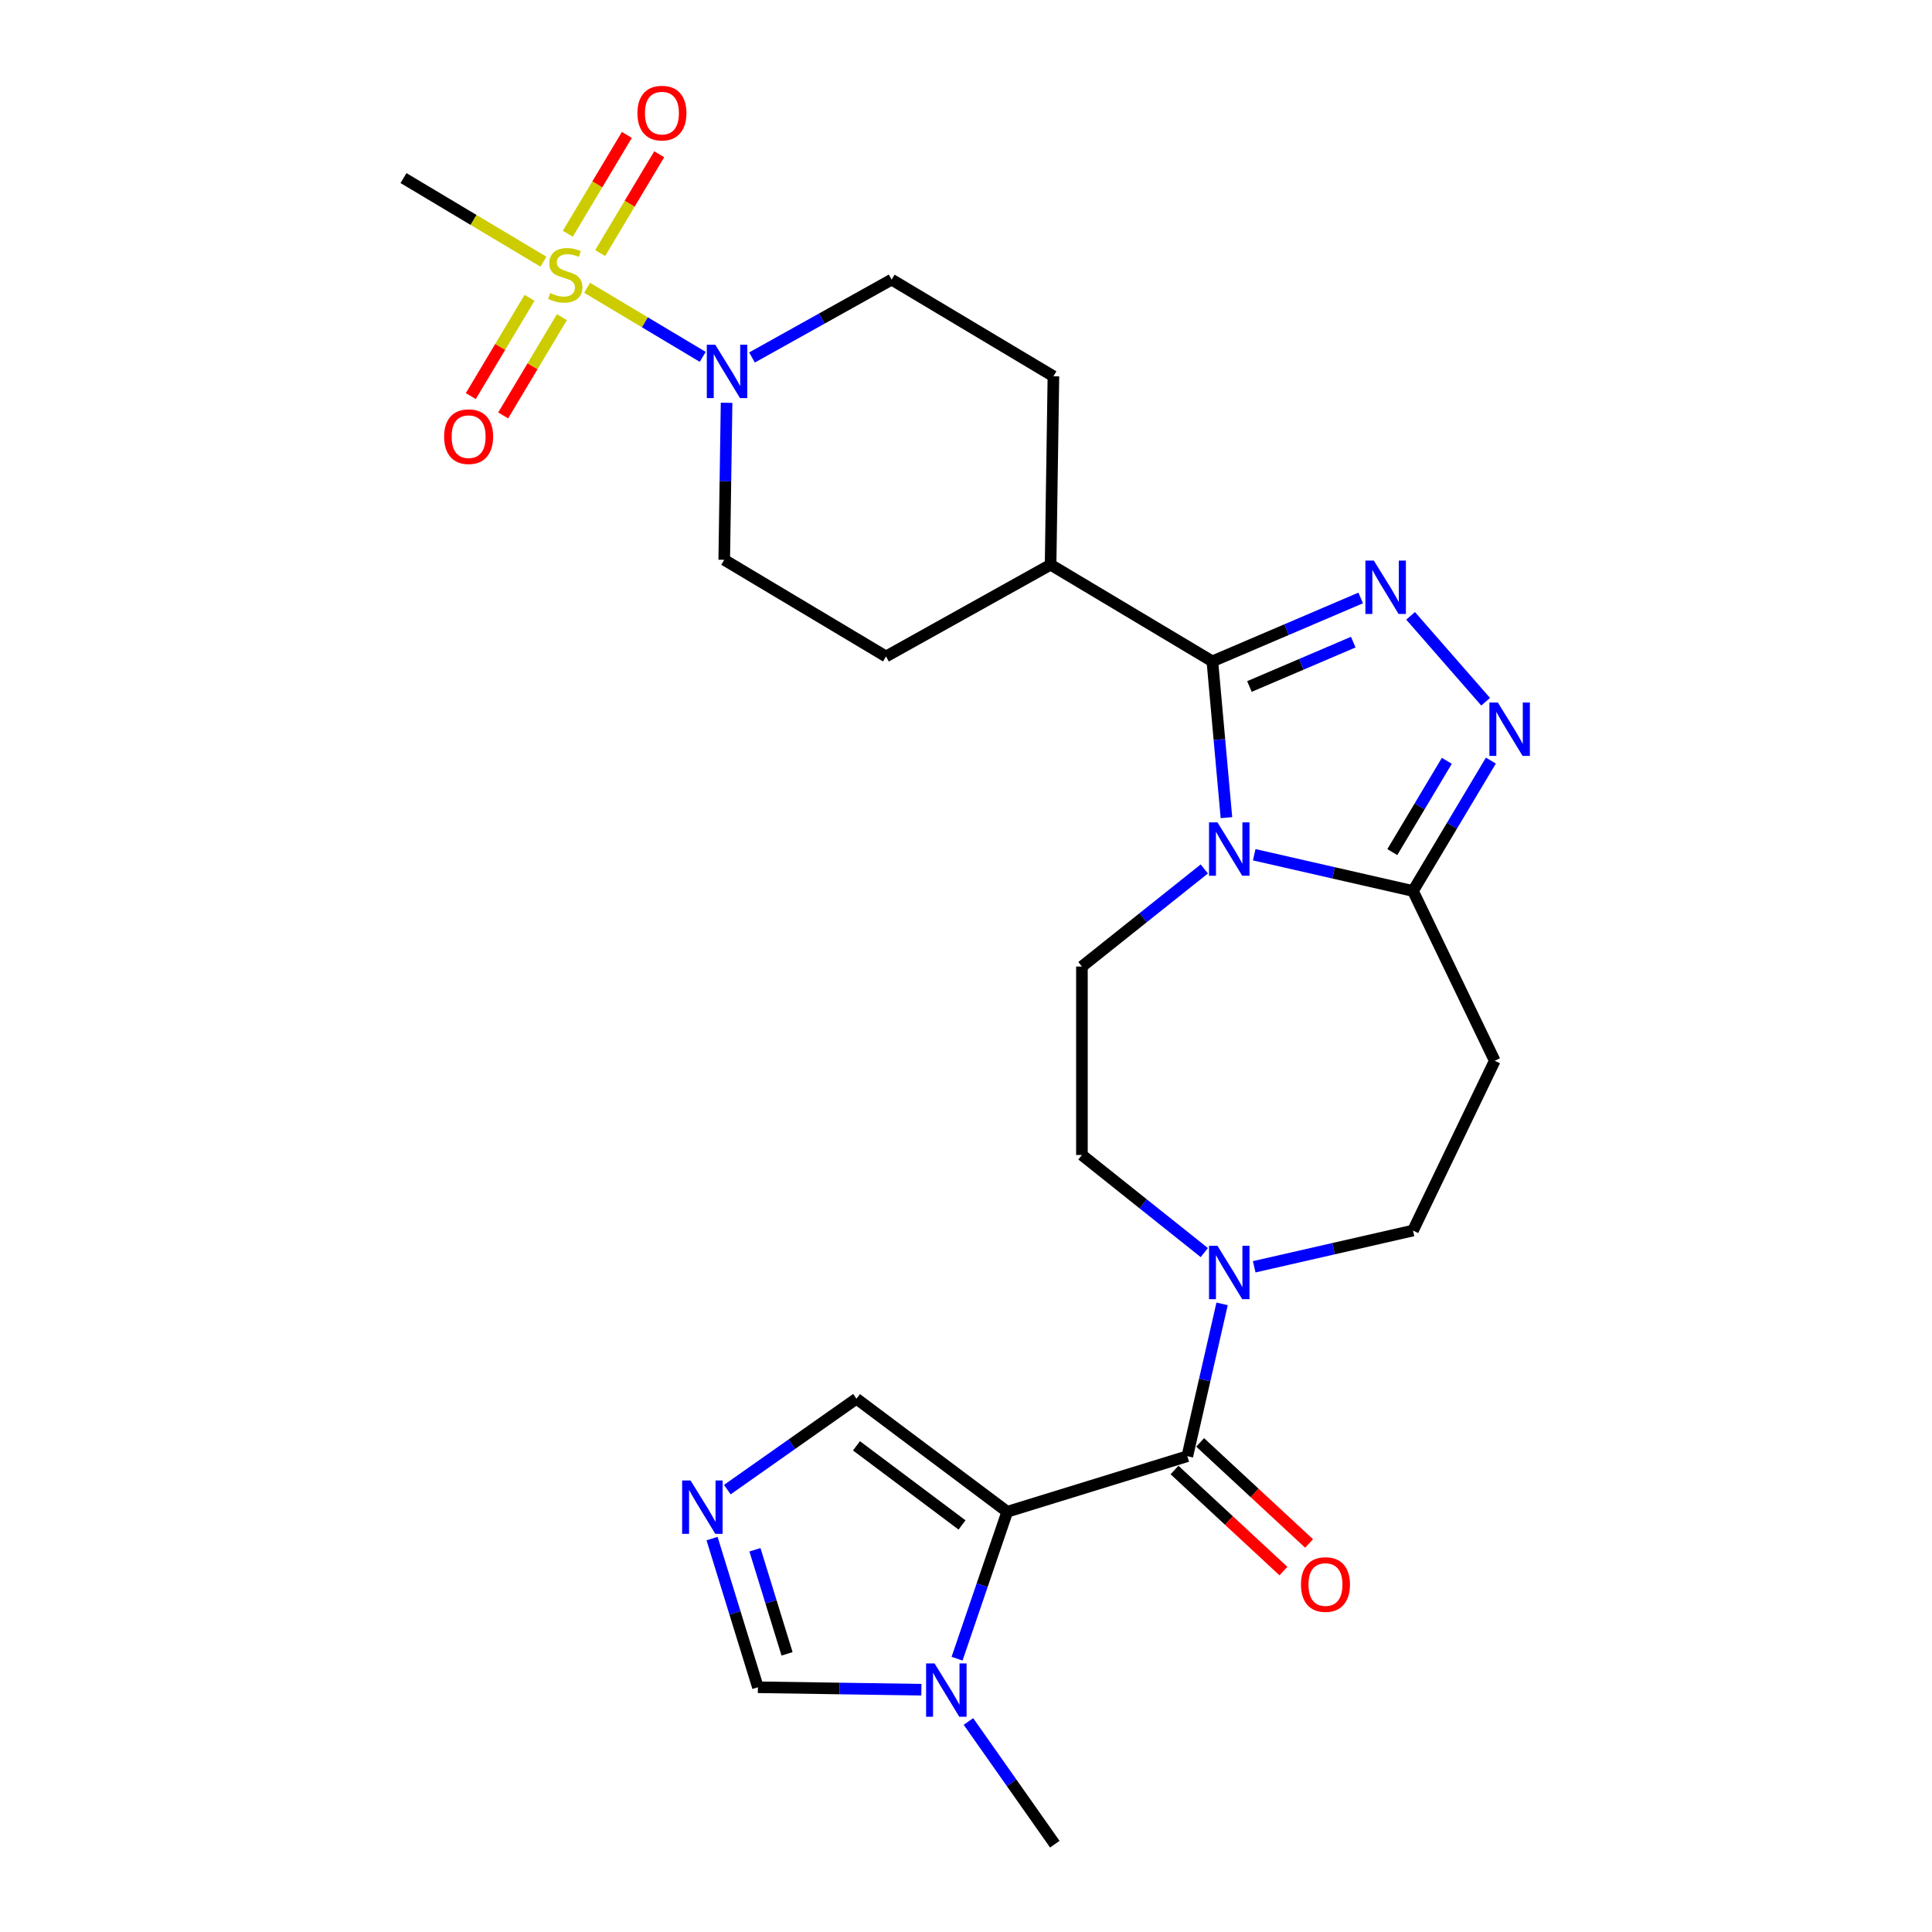 <?xml version='1.0' encoding='iso-8859-1'?>
<svg version='1.1' baseProfile='full'
              xmlns='http://www.w3.org/2000/svg'
                      xmlns:rdkit='http://www.rdkit.org/xml'
                      xmlns:xlink='http://www.w3.org/1999/xlink'
                  xml:space='preserve'
width='1000px' height='1000px' viewBox='0 0 1000 1000'>
<!-- END OF HEADER -->
<rect style='opacity:1.0;fill:#FFFFFF;stroke:none' width='1000' height='1000' x='0' y='0'> </rect>
<path class='bond-2' d='M 634.8,423.214 L 631.16,382.765' style='fill:none;fill-rule:evenodd;stroke:#0000FF;stroke-width:6px;stroke-linecap:butt;stroke-linejoin:miter;stroke-opacity:1' />
<path class='bond-2' d='M 631.16,382.765 L 627.519,342.317' style='fill:none;fill-rule:evenodd;stroke:#000000;stroke-width:6px;stroke-linecap:butt;stroke-linejoin:miter;stroke-opacity:1' />
<path class='bond-6' d='M 649.177,442.412 L 690.267,451.79' style='fill:none;fill-rule:evenodd;stroke:#0000FF;stroke-width:6px;stroke-linecap:butt;stroke-linejoin:miter;stroke-opacity:1' />
<path class='bond-6' d='M 690.267,451.79 L 731.357,461.169' style='fill:none;fill-rule:evenodd;stroke:#000000;stroke-width:6px;stroke-linecap:butt;stroke-linejoin:miter;stroke-opacity:1' />
<path class='bond-12' d='M 623.348,449.763 L 591.675,475.021' style='fill:none;fill-rule:evenodd;stroke:#0000FF;stroke-width:6px;stroke-linecap:butt;stroke-linejoin:miter;stroke-opacity:1' />
<path class='bond-12' d='M 591.675,475.021 L 560.003,500.279' style='fill:none;fill-rule:evenodd;stroke:#000000;stroke-width:6px;stroke-linecap:butt;stroke-linejoin:miter;stroke-opacity:1' />
<path class='bond-0' d='M 521.351,782.48 L 614.558,753.73' style='fill:none;fill-rule:evenodd;stroke:#000000;stroke-width:6px;stroke-linecap:butt;stroke-linejoin:miter;stroke-opacity:1' />
<path class='bond-8' d='M 521.351,782.48 L 508.363,820.507' style='fill:none;fill-rule:evenodd;stroke:#000000;stroke-width:6px;stroke-linecap:butt;stroke-linejoin:miter;stroke-opacity:1' />
<path class='bond-8' d='M 508.363,820.507 L 495.375,858.535' style='fill:none;fill-rule:evenodd;stroke:#0000FF;stroke-width:6px;stroke-linecap:butt;stroke-linejoin:miter;stroke-opacity:1' />
<path class='bond-13' d='M 521.351,782.48 L 443.306,723.973' style='fill:none;fill-rule:evenodd;stroke:#000000;stroke-width:6px;stroke-linecap:butt;stroke-linejoin:miter;stroke-opacity:1' />
<path class='bond-13' d='M 497.943,789.313 L 443.311,748.358' style='fill:none;fill-rule:evenodd;stroke:#000000;stroke-width:6px;stroke-linecap:butt;stroke-linejoin:miter;stroke-opacity:1' />
<path class='bond-1' d='M 303.881,148.952 L 333.808,166.832' style='fill:none;fill-rule:evenodd;stroke:#CCCC00;stroke-width:6px;stroke-linecap:butt;stroke-linejoin:miter;stroke-opacity:1' />
<path class='bond-1' d='M 333.808,166.832 L 363.734,184.712' style='fill:none;fill-rule:evenodd;stroke:#0000FF;stroke-width:6px;stroke-linecap:butt;stroke-linejoin:miter;stroke-opacity:1' />
<path class='bond-15' d='M 274.084,154.153 L 258.888,179.587' style='fill:none;fill-rule:evenodd;stroke:#CCCC00;stroke-width:6px;stroke-linecap:butt;stroke-linejoin:miter;stroke-opacity:1' />
<path class='bond-15' d='M 258.888,179.587 L 243.692,205.021' style='fill:none;fill-rule:evenodd;stroke:#FF0000;stroke-width:6px;stroke-linecap:butt;stroke-linejoin:miter;stroke-opacity:1' />
<path class='bond-15' d='M 290.831,164.159 L 275.635,189.593' style='fill:none;fill-rule:evenodd;stroke:#CCCC00;stroke-width:6px;stroke-linecap:butt;stroke-linejoin:miter;stroke-opacity:1' />
<path class='bond-15' d='M 275.635,189.593 L 260.438,215.027' style='fill:none;fill-rule:evenodd;stroke:#FF0000;stroke-width:6px;stroke-linecap:butt;stroke-linejoin:miter;stroke-opacity:1' />
<path class='bond-16' d='M 310.645,130.995 L 325.928,105.416' style='fill:none;fill-rule:evenodd;stroke:#CCCC00;stroke-width:6px;stroke-linecap:butt;stroke-linejoin:miter;stroke-opacity:1' />
<path class='bond-16' d='M 325.928,105.416 L 341.211,79.836' style='fill:none;fill-rule:evenodd;stroke:#FF0000;stroke-width:6px;stroke-linecap:butt;stroke-linejoin:miter;stroke-opacity:1' />
<path class='bond-16' d='M 293.898,120.989 L 309.181,95.41' style='fill:none;fill-rule:evenodd;stroke:#CCCC00;stroke-width:6px;stroke-linecap:butt;stroke-linejoin:miter;stroke-opacity:1' />
<path class='bond-16' d='M 309.181,95.41 L 324.464,69.831' style='fill:none;fill-rule:evenodd;stroke:#FF0000;stroke-width:6px;stroke-linecap:butt;stroke-linejoin:miter;stroke-opacity:1' />
<path class='bond-25' d='M 281.291,135.455 L 245.072,113.815' style='fill:none;fill-rule:evenodd;stroke:#CCCC00;stroke-width:6px;stroke-linecap:butt;stroke-linejoin:miter;stroke-opacity:1' />
<path class='bond-25' d='M 245.072,113.815 L 208.853,92.175' style='fill:none;fill-rule:evenodd;stroke:#000000;stroke-width:6px;stroke-linecap:butt;stroke-linejoin:miter;stroke-opacity:1' />
<path class='bond-3' d='M 627.519,342.317 L 665.907,325.909' style='fill:none;fill-rule:evenodd;stroke:#000000;stroke-width:6px;stroke-linecap:butt;stroke-linejoin:miter;stroke-opacity:1' />
<path class='bond-3' d='M 665.907,325.909 L 704.296,309.501' style='fill:none;fill-rule:evenodd;stroke:#0000FF;stroke-width:6px;stroke-linecap:butt;stroke-linejoin:miter;stroke-opacity:1' />
<path class='bond-3' d='M 646.703,355.332 L 673.575,343.847' style='fill:none;fill-rule:evenodd;stroke:#000000;stroke-width:6px;stroke-linecap:butt;stroke-linejoin:miter;stroke-opacity:1' />
<path class='bond-3' d='M 673.575,343.847 L 700.446,332.361' style='fill:none;fill-rule:evenodd;stroke:#0000FF;stroke-width:6px;stroke-linecap:butt;stroke-linejoin:miter;stroke-opacity:1' />
<path class='bond-17' d='M 627.519,342.317 L 543.786,292.288' style='fill:none;fill-rule:evenodd;stroke:#000000;stroke-width:6px;stroke-linecap:butt;stroke-linejoin:miter;stroke-opacity:1' />
<path class='bond-27' d='M 730.124,318.762 L 768.962,363.216' style='fill:none;fill-rule:evenodd;stroke:#0000FF;stroke-width:6px;stroke-linecap:butt;stroke-linejoin:miter;stroke-opacity:1' />
<path class='bond-4' d='M 614.558,753.73 L 623.556,714.307' style='fill:none;fill-rule:evenodd;stroke:#000000;stroke-width:6px;stroke-linecap:butt;stroke-linejoin:miter;stroke-opacity:1' />
<path class='bond-4' d='M 623.556,714.307 L 632.554,674.885' style='fill:none;fill-rule:evenodd;stroke:#0000FF;stroke-width:6px;stroke-linecap:butt;stroke-linejoin:miter;stroke-opacity:1' />
<path class='bond-20' d='M 607.923,760.88 L 636.115,787.038' style='fill:none;fill-rule:evenodd;stroke:#000000;stroke-width:6px;stroke-linecap:butt;stroke-linejoin:miter;stroke-opacity:1' />
<path class='bond-20' d='M 636.115,787.038 L 664.307,813.196' style='fill:none;fill-rule:evenodd;stroke:#FF0000;stroke-width:6px;stroke-linecap:butt;stroke-linejoin:miter;stroke-opacity:1' />
<path class='bond-20' d='M 621.192,746.579 L 649.384,772.737' style='fill:none;fill-rule:evenodd;stroke:#000000;stroke-width:6px;stroke-linecap:butt;stroke-linejoin:miter;stroke-opacity:1' />
<path class='bond-20' d='M 649.384,772.737 L 677.576,798.895' style='fill:none;fill-rule:evenodd;stroke:#FF0000;stroke-width:6px;stroke-linecap:butt;stroke-linejoin:miter;stroke-opacity:1' />
<path class='bond-5' d='M 771.676,393.686 L 751.517,427.427' style='fill:none;fill-rule:evenodd;stroke:#0000FF;stroke-width:6px;stroke-linecap:butt;stroke-linejoin:miter;stroke-opacity:1' />
<path class='bond-5' d='M 751.517,427.427 L 731.357,461.169' style='fill:none;fill-rule:evenodd;stroke:#000000;stroke-width:6px;stroke-linecap:butt;stroke-linejoin:miter;stroke-opacity:1' />
<path class='bond-5' d='M 748.882,393.803 L 734.77,417.422' style='fill:none;fill-rule:evenodd;stroke:#0000FF;stroke-width:6px;stroke-linecap:butt;stroke-linejoin:miter;stroke-opacity:1' />
<path class='bond-5' d='M 734.77,417.422 L 720.658,441.041' style='fill:none;fill-rule:evenodd;stroke:#000000;stroke-width:6px;stroke-linecap:butt;stroke-linejoin:miter;stroke-opacity:1' />
<path class='bond-11' d='M 731.357,461.169 L 773.678,549.049' style='fill:none;fill-rule:evenodd;stroke:#000000;stroke-width:6px;stroke-linecap:butt;stroke-linejoin:miter;stroke-opacity:1' />
<path class='bond-7' d='M 389.234,185.031 L 425.373,164.881' style='fill:none;fill-rule:evenodd;stroke:#0000FF;stroke-width:6px;stroke-linecap:butt;stroke-linejoin:miter;stroke-opacity:1' />
<path class='bond-7' d='M 425.373,164.881 L 461.512,144.731' style='fill:none;fill-rule:evenodd;stroke:#000000;stroke-width:6px;stroke-linecap:butt;stroke-linejoin:miter;stroke-opacity:1' />
<path class='bond-29' d='M 376.076,208.482 L 375.468,249.121' style='fill:none;fill-rule:evenodd;stroke:#0000FF;stroke-width:6px;stroke-linecap:butt;stroke-linejoin:miter;stroke-opacity:1' />
<path class='bond-29' d='M 375.468,249.121 L 374.86,289.761' style='fill:none;fill-rule:evenodd;stroke:#000000;stroke-width:6px;stroke-linecap:butt;stroke-linejoin:miter;stroke-opacity:1' />
<path class='bond-14' d='M 476.911,874.592 L 434.603,873.959' style='fill:none;fill-rule:evenodd;stroke:#0000FF;stroke-width:6px;stroke-linecap:butt;stroke-linejoin:miter;stroke-opacity:1' />
<path class='bond-14' d='M 434.603,873.959 L 392.296,873.326' style='fill:none;fill-rule:evenodd;stroke:#000000;stroke-width:6px;stroke-linecap:butt;stroke-linejoin:miter;stroke-opacity:1' />
<path class='bond-26' d='M 501.264,891.035 L 523.618,922.79' style='fill:none;fill-rule:evenodd;stroke:#0000FF;stroke-width:6px;stroke-linecap:butt;stroke-linejoin:miter;stroke-opacity:1' />
<path class='bond-26' d='M 523.618,922.79 L 545.971,954.545' style='fill:none;fill-rule:evenodd;stroke:#000000;stroke-width:6px;stroke-linecap:butt;stroke-linejoin:miter;stroke-opacity:1' />
<path class='bond-9' d='M 623.348,648.336 L 591.675,623.078' style='fill:none;fill-rule:evenodd;stroke:#0000FF;stroke-width:6px;stroke-linecap:butt;stroke-linejoin:miter;stroke-opacity:1' />
<path class='bond-9' d='M 591.675,623.078 L 560.003,597.82' style='fill:none;fill-rule:evenodd;stroke:#000000;stroke-width:6px;stroke-linecap:butt;stroke-linejoin:miter;stroke-opacity:1' />
<path class='bond-28' d='M 649.177,655.687 L 690.267,646.309' style='fill:none;fill-rule:evenodd;stroke:#0000FF;stroke-width:6px;stroke-linecap:butt;stroke-linejoin:miter;stroke-opacity:1' />
<path class='bond-28' d='M 690.267,646.309 L 731.357,636.93' style='fill:none;fill-rule:evenodd;stroke:#000000;stroke-width:6px;stroke-linecap:butt;stroke-linejoin:miter;stroke-opacity:1' />
<path class='bond-10' d='M 376.46,771.028 L 409.883,747.501' style='fill:none;fill-rule:evenodd;stroke:#0000FF;stroke-width:6px;stroke-linecap:butt;stroke-linejoin:miter;stroke-opacity:1' />
<path class='bond-10' d='M 409.883,747.501 L 443.306,723.973' style='fill:none;fill-rule:evenodd;stroke:#000000;stroke-width:6px;stroke-linecap:butt;stroke-linejoin:miter;stroke-opacity:1' />
<path class='bond-30' d='M 368.558,796.369 L 380.427,834.848' style='fill:none;fill-rule:evenodd;stroke:#0000FF;stroke-width:6px;stroke-linecap:butt;stroke-linejoin:miter;stroke-opacity:1' />
<path class='bond-30' d='M 380.427,834.848 L 392.296,873.326' style='fill:none;fill-rule:evenodd;stroke:#000000;stroke-width:6px;stroke-linecap:butt;stroke-linejoin:miter;stroke-opacity:1' />
<path class='bond-30' d='M 390.76,802.163 L 399.068,829.097' style='fill:none;fill-rule:evenodd;stroke:#0000FF;stroke-width:6px;stroke-linecap:butt;stroke-linejoin:miter;stroke-opacity:1' />
<path class='bond-30' d='M 399.068,829.097 L 407.377,856.032' style='fill:none;fill-rule:evenodd;stroke:#000000;stroke-width:6px;stroke-linecap:butt;stroke-linejoin:miter;stroke-opacity:1' />
<path class='bond-18' d='M 773.678,549.049 L 731.357,636.93' style='fill:none;fill-rule:evenodd;stroke:#000000;stroke-width:6px;stroke-linecap:butt;stroke-linejoin:miter;stroke-opacity:1' />
<path class='bond-19' d='M 560.003,500.279 L 560.003,597.82' style='fill:none;fill-rule:evenodd;stroke:#000000;stroke-width:6px;stroke-linecap:butt;stroke-linejoin:miter;stroke-opacity:1' />
<path class='bond-23' d='M 543.786,292.288 L 458.593,339.789' style='fill:none;fill-rule:evenodd;stroke:#000000;stroke-width:6px;stroke-linecap:butt;stroke-linejoin:miter;stroke-opacity:1' />
<path class='bond-24' d='M 543.786,292.288 L 545.245,194.759' style='fill:none;fill-rule:evenodd;stroke:#000000;stroke-width:6px;stroke-linecap:butt;stroke-linejoin:miter;stroke-opacity:1' />
<path class='bond-21' d='M 374.86,289.761 L 458.593,339.789' style='fill:none;fill-rule:evenodd;stroke:#000000;stroke-width:6px;stroke-linecap:butt;stroke-linejoin:miter;stroke-opacity:1' />
<path class='bond-22' d='M 461.512,144.731 L 545.245,194.759' style='fill:none;fill-rule:evenodd;stroke:#000000;stroke-width:6px;stroke-linecap:butt;stroke-linejoin:miter;stroke-opacity:1' />
<path  class='atom-0' d='M 630.157 425.652
L 639.208 440.283
Q 640.106 441.727, 641.549 444.341
Q 642.993 446.955, 643.071 447.111
L 643.071 425.652
L 646.738 425.652
L 646.738 453.276
L 642.954 453.276
L 633.239 437.279
Q 632.107 435.406, 630.898 433.26
Q 629.727 431.115, 629.376 430.451
L 629.376 453.276
L 625.787 453.276
L 625.787 425.652
L 630.157 425.652
' fill='#0000FF'/>
<path  class='atom-2' d='M 284.783 151.684
Q 285.095 151.801, 286.383 152.348
Q 287.67 152.894, 289.075 153.245
Q 290.518 153.557, 291.923 153.557
Q 294.537 153.557, 296.059 152.309
Q 297.58 151.021, 297.58 148.797
Q 297.58 147.275, 296.8 146.339
Q 296.059 145.403, 294.888 144.895
Q 293.718 144.388, 291.767 143.803
Q 289.309 143.062, 287.826 142.359
Q 286.383 141.657, 285.329 140.175
Q 284.315 138.692, 284.315 136.195
Q 284.315 132.722, 286.656 130.577
Q 289.036 128.431, 293.718 128.431
Q 296.917 128.431, 300.545 129.952
L 299.648 132.957
Q 296.332 131.591, 293.835 131.591
Q 291.142 131.591, 289.66 132.722
Q 288.177 133.815, 288.216 135.727
Q 288.216 137.209, 288.958 138.107
Q 289.738 139.004, 290.83 139.511
Q 291.962 140.018, 293.835 140.604
Q 296.332 141.384, 297.814 142.164
Q 299.297 142.945, 300.35 144.544
Q 301.443 146.105, 301.443 148.797
Q 301.443 152.621, 298.868 154.688
Q 296.332 156.717, 292.079 156.717
Q 289.621 156.717, 287.748 156.171
Q 285.914 155.664, 283.729 154.767
L 284.783 151.684
' fill='#CCCC00'/>
<path  class='atom-4' d='M 711.104 290.169
L 720.156 304.8
Q 721.053 306.244, 722.497 308.858
Q 723.94 311.472, 724.018 311.628
L 724.018 290.169
L 727.686 290.169
L 727.686 317.792
L 723.901 317.792
L 714.186 301.796
Q 713.055 299.923, 711.845 297.777
Q 710.675 295.631, 710.324 294.968
L 710.324 317.792
L 706.734 317.792
L 706.734 290.169
L 711.104 290.169
' fill='#0000FF'/>
<path  class='atom-6' d='M 775.279 363.624
L 784.331 378.255
Q 785.229 379.698, 786.672 382.313
Q 788.116 384.927, 788.194 385.083
L 788.194 363.624
L 791.861 363.624
L 791.861 391.247
L 788.077 391.247
L 778.362 375.251
Q 777.23 373.378, 776.021 371.232
Q 774.85 369.086, 774.499 368.423
L 774.499 391.247
L 770.91 391.247
L 770.91 363.624
L 775.279 363.624
' fill='#0000FF'/>
<path  class='atom-8' d='M 370.213 178.42
L 379.265 193.051
Q 380.162 194.495, 381.606 197.109
Q 383.05 199.723, 383.128 199.879
L 383.128 178.42
L 386.795 178.42
L 386.795 206.043
L 383.011 206.043
L 373.296 190.047
Q 372.164 188.174, 370.955 186.028
Q 369.784 183.882, 369.433 183.219
L 369.433 206.043
L 365.844 206.043
L 365.844 178.42
L 370.213 178.42
' fill='#0000FF'/>
<path  class='atom-9' d='M 483.719 860.973
L 492.771 875.604
Q 493.668 877.048, 495.112 879.662
Q 496.555 882.276, 496.633 882.432
L 496.633 860.973
L 500.301 860.973
L 500.301 888.597
L 496.516 888.597
L 486.801 872.6
Q 485.67 870.727, 484.46 868.581
Q 483.29 866.436, 482.939 865.772
L 482.939 888.597
L 479.349 888.597
L 479.349 860.973
L 483.719 860.973
' fill='#0000FF'/>
<path  class='atom-10' d='M 630.157 644.823
L 639.208 659.454
Q 640.106 660.898, 641.549 663.512
Q 642.993 666.126, 643.071 666.282
L 643.071 644.823
L 646.738 644.823
L 646.738 672.447
L 642.954 672.447
L 633.239 656.45
Q 632.107 654.577, 630.898 652.431
Q 629.727 650.285, 629.376 649.622
L 629.376 672.447
L 625.787 672.447
L 625.787 644.823
L 630.157 644.823
' fill='#0000FF'/>
<path  class='atom-11' d='M 357.439 766.307
L 366.491 780.938
Q 367.388 782.382, 368.832 784.996
Q 370.276 787.61, 370.354 787.766
L 370.354 766.307
L 374.021 766.307
L 374.021 793.931
L 370.237 793.931
L 360.522 777.934
Q 359.39 776.061, 358.181 773.915
Q 357.01 771.77, 356.659 771.106
L 356.659 793.931
L 353.07 793.931
L 353.07 766.307
L 357.439 766.307
' fill='#0000FF'/>
<path  class='atom-16' d='M 229.878 226.015
Q 229.878 219.382, 233.155 215.675
Q 236.432 211.969, 242.558 211.969
Q 248.683 211.969, 251.961 215.675
Q 255.238 219.382, 255.238 226.015
Q 255.238 232.725, 251.922 236.549
Q 248.605 240.334, 242.558 240.334
Q 236.471 240.334, 233.155 236.549
Q 229.878 232.764, 229.878 226.015
M 242.558 237.212
Q 246.772 237.212, 249.034 234.403
Q 251.336 231.555, 251.336 226.015
Q 251.336 220.591, 249.034 217.86
Q 246.772 215.09, 242.558 215.09
Q 238.344 215.09, 236.042 217.821
Q 233.779 220.552, 233.779 226.015
Q 233.779 231.594, 236.042 234.403
Q 238.344 237.212, 242.558 237.212
' fill='#FF0000'/>
<path  class='atom-17' d='M 329.934 58.548
Q 329.934 51.915, 333.212 48.209
Q 336.489 44.502, 342.614 44.502
Q 348.74 44.502, 352.017 48.209
Q 355.295 51.915, 355.295 58.548
Q 355.295 65.259, 351.978 69.082
Q 348.662 72.867, 342.614 72.867
Q 336.528 72.867, 333.212 69.082
Q 329.934 65.298, 329.934 58.548
M 342.614 69.746
Q 346.828 69.746, 349.091 66.937
Q 351.393 64.088, 351.393 58.548
Q 351.393 53.125, 349.091 50.394
Q 346.828 47.624, 342.614 47.624
Q 338.401 47.624, 336.099 50.355
Q 333.836 53.086, 333.836 58.548
Q 333.836 64.127, 336.099 66.937
Q 338.401 69.746, 342.614 69.746
' fill='#FF0000'/>
<path  class='atom-21' d='M 673.38 820.152
Q 673.38 813.519, 676.657 809.812
Q 679.934 806.106, 686.06 806.106
Q 692.185 806.106, 695.463 809.812
Q 698.74 813.519, 698.74 820.152
Q 698.74 826.862, 695.424 830.686
Q 692.107 834.471, 686.06 834.471
Q 679.973 834.471, 676.657 830.686
Q 673.38 826.902, 673.38 820.152
M 686.06 831.349
Q 690.274 831.349, 692.537 828.54
Q 694.838 825.692, 694.838 820.152
Q 694.838 814.728, 692.537 811.997
Q 690.274 809.227, 686.06 809.227
Q 681.846 809.227, 679.544 811.958
Q 677.281 814.689, 677.281 820.152
Q 677.281 825.731, 679.544 828.54
Q 681.846 831.349, 686.06 831.349
' fill='#FF0000'/>
</svg>
